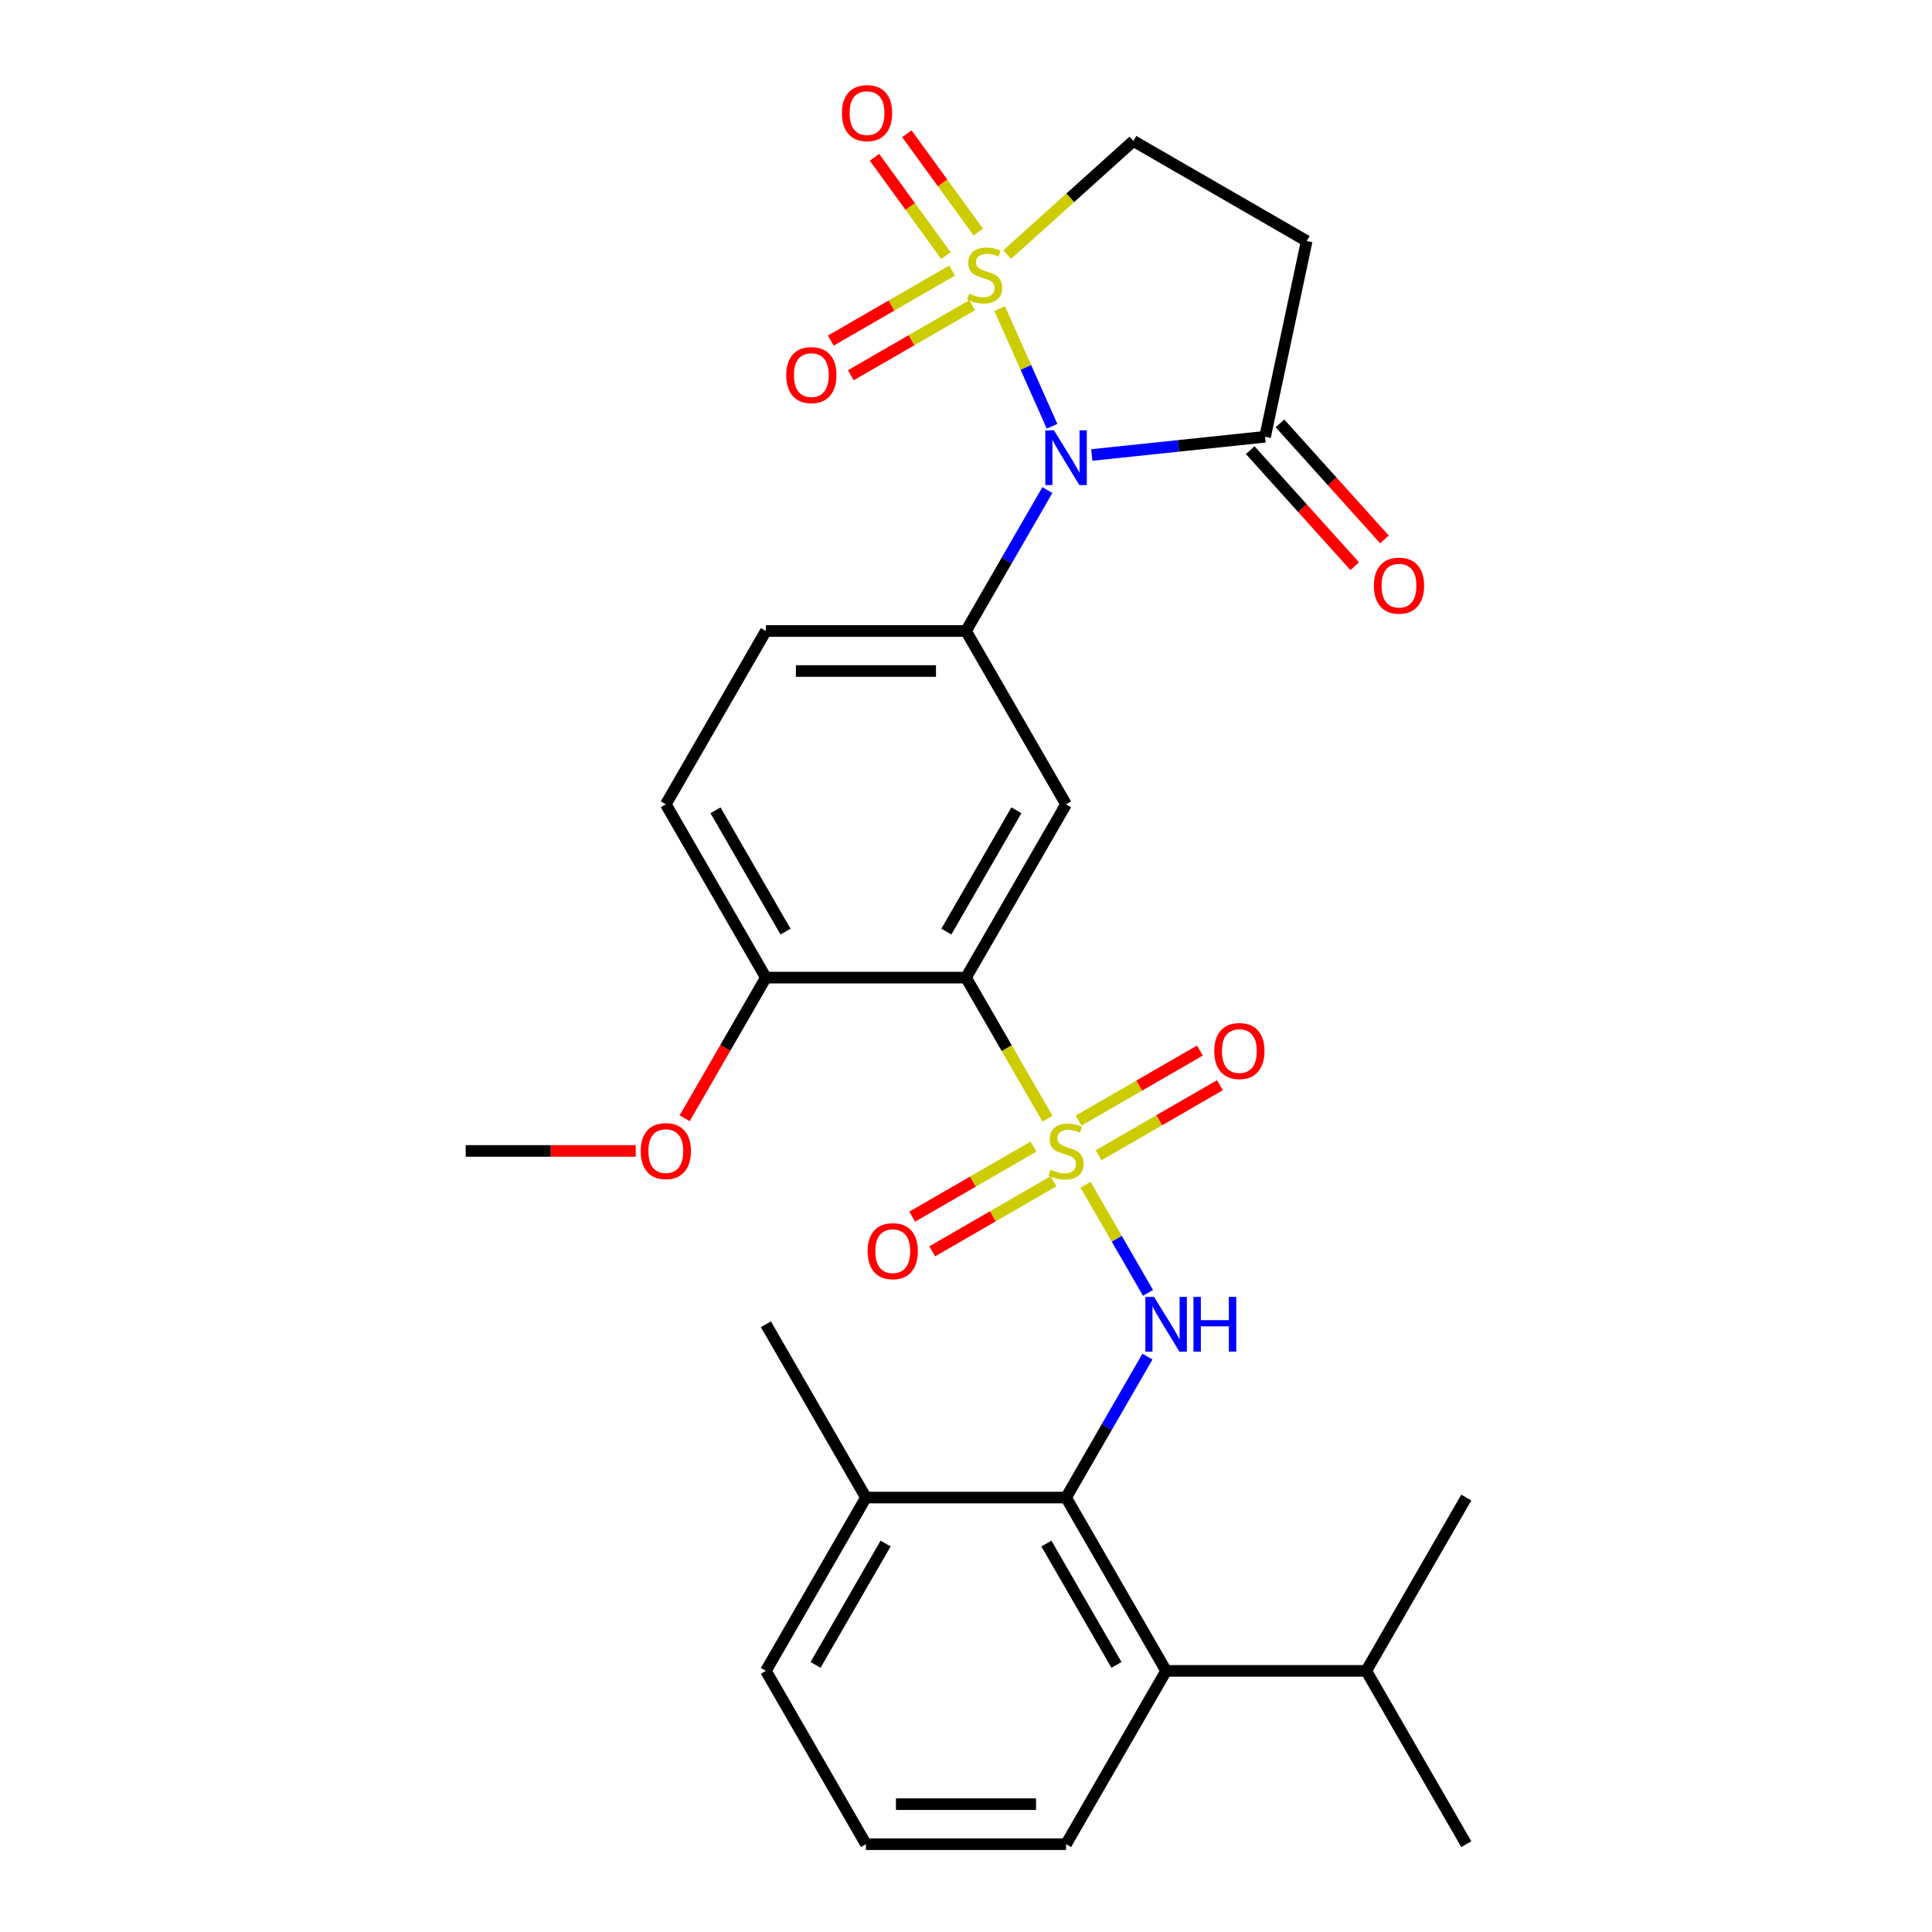 <?xml version='1.0' encoding='iso-8859-1'?>
<svg version='1.1' baseProfile='full'
              xmlns='http://www.w3.org/2000/svg'
                      xmlns:rdkit='http://www.rdkit.org/xml'
                      xmlns:xlink='http://www.w3.org/1999/xlink'
                  xml:space='preserve'
width='1000px' height='1000px' viewBox='0 0 1000 1000'>
<!-- END OF HEADER -->
<rect style='opacity:1.0;fill:#FFFFFF;stroke:none' width='1000' height='1000' x='0' y='0'> </rect>
<path class='bond-1' d='M 517.438,159.74 L 530.993,190.184' style='fill:none;fill-rule:evenodd;stroke:#CCCC00;stroke-width:6px;stroke-linecap:butt;stroke-linejoin:miter;stroke-opacity:1' />
<path class='bond-1' d='M 530.993,190.184 L 544.547,220.627' style='fill:none;fill-rule:evenodd;stroke:#0000FF;stroke-width:6px;stroke-linecap:butt;stroke-linejoin:miter;stroke-opacity:1' />
<path class='bond-10' d='M 521.33,131.763 L 553.984,102.362' style='fill:none;fill-rule:evenodd;stroke:#CCCC00;stroke-width:6px;stroke-linecap:butt;stroke-linejoin:miter;stroke-opacity:1' />
<path class='bond-10' d='M 553.984,102.362 L 586.638,72.96' style='fill:none;fill-rule:evenodd;stroke:#000000;stroke-width:6px;stroke-linecap:butt;stroke-linejoin:miter;stroke-opacity:1' />
<path class='bond-11' d='M 492.812,140.038 L 461.42,158.162' style='fill:none;fill-rule:evenodd;stroke:#CCCC00;stroke-width:6px;stroke-linecap:butt;stroke-linejoin:miter;stroke-opacity:1' />
<path class='bond-11' d='M 461.42,158.162 L 430.028,176.286' style='fill:none;fill-rule:evenodd;stroke:#FF0000;stroke-width:6px;stroke-linecap:butt;stroke-linejoin:miter;stroke-opacity:1' />
<path class='bond-11' d='M 503.17,157.979 L 471.778,176.103' style='fill:none;fill-rule:evenodd;stroke:#CCCC00;stroke-width:6px;stroke-linecap:butt;stroke-linejoin:miter;stroke-opacity:1' />
<path class='bond-11' d='M 471.778,176.103 L 440.387,194.227' style='fill:none;fill-rule:evenodd;stroke:#FF0000;stroke-width:6px;stroke-linecap:butt;stroke-linejoin:miter;stroke-opacity:1' />
<path class='bond-12' d='M 506.371,120.121 L 487.886,94.678' style='fill:none;fill-rule:evenodd;stroke:#CCCC00;stroke-width:6px;stroke-linecap:butt;stroke-linejoin:miter;stroke-opacity:1' />
<path class='bond-12' d='M 487.886,94.678 L 469.4,69.235' style='fill:none;fill-rule:evenodd;stroke:#FF0000;stroke-width:6px;stroke-linecap:butt;stroke-linejoin:miter;stroke-opacity:1' />
<path class='bond-12' d='M 489.611,132.297 L 471.126,106.855' style='fill:none;fill-rule:evenodd;stroke:#CCCC00;stroke-width:6px;stroke-linecap:butt;stroke-linejoin:miter;stroke-opacity:1' />
<path class='bond-12' d='M 471.126,106.855 L 452.64,81.412' style='fill:none;fill-rule:evenodd;stroke:#FF0000;stroke-width:6px;stroke-linecap:butt;stroke-linejoin:miter;stroke-opacity:1' />
<path class='bond-0' d='M 542.144,579.013 L 521.072,542.514' style='fill:none;fill-rule:evenodd;stroke:#CCCC00;stroke-width:6px;stroke-linecap:butt;stroke-linejoin:miter;stroke-opacity:1' />
<path class='bond-0' d='M 521.072,542.514 L 500,506.016' style='fill:none;fill-rule:evenodd;stroke:#000000;stroke-width:6px;stroke-linecap:butt;stroke-linejoin:miter;stroke-opacity:1' />
<path class='bond-3' d='M 561.878,613.192 L 578.041,641.187' style='fill:none;fill-rule:evenodd;stroke:#CCCC00;stroke-width:6px;stroke-linecap:butt;stroke-linejoin:miter;stroke-opacity:1' />
<path class='bond-3' d='M 578.041,641.187 L 594.204,669.183' style='fill:none;fill-rule:evenodd;stroke:#0000FF;stroke-width:6px;stroke-linecap:butt;stroke-linejoin:miter;stroke-opacity:1' />
<path class='bond-13' d='M 568.64,597.955 L 600.032,579.831' style='fill:none;fill-rule:evenodd;stroke:#CCCC00;stroke-width:6px;stroke-linecap:butt;stroke-linejoin:miter;stroke-opacity:1' />
<path class='bond-13' d='M 600.032,579.831 L 631.424,561.707' style='fill:none;fill-rule:evenodd;stroke:#FF0000;stroke-width:6px;stroke-linecap:butt;stroke-linejoin:miter;stroke-opacity:1' />
<path class='bond-13' d='M 558.282,580.014 L 589.674,561.89' style='fill:none;fill-rule:evenodd;stroke:#CCCC00;stroke-width:6px;stroke-linecap:butt;stroke-linejoin:miter;stroke-opacity:1' />
<path class='bond-13' d='M 589.674,561.89 L 621.066,543.766' style='fill:none;fill-rule:evenodd;stroke:#FF0000;stroke-width:6px;stroke-linecap:butt;stroke-linejoin:miter;stroke-opacity:1' />
<path class='bond-14' d='M 534.943,593.489 L 503.551,611.613' style='fill:none;fill-rule:evenodd;stroke:#CCCC00;stroke-width:6px;stroke-linecap:butt;stroke-linejoin:miter;stroke-opacity:1' />
<path class='bond-14' d='M 503.551,611.613 L 472.159,629.737' style='fill:none;fill-rule:evenodd;stroke:#FF0000;stroke-width:6px;stroke-linecap:butt;stroke-linejoin:miter;stroke-opacity:1' />
<path class='bond-14' d='M 545.301,611.43 L 513.91,629.554' style='fill:none;fill-rule:evenodd;stroke:#CCCC00;stroke-width:6px;stroke-linecap:butt;stroke-linejoin:miter;stroke-opacity:1' />
<path class='bond-14' d='M 513.91,629.554 L 482.518,647.678' style='fill:none;fill-rule:evenodd;stroke:#FF0000;stroke-width:6px;stroke-linecap:butt;stroke-linejoin:miter;stroke-opacity:1' />
<path class='bond-4' d='M 542.121,253.648 L 521.061,290.127' style='fill:none;fill-rule:evenodd;stroke:#0000FF;stroke-width:6px;stroke-linecap:butt;stroke-linejoin:miter;stroke-opacity:1' />
<path class='bond-4' d='M 521.061,290.127 L 500,326.605' style='fill:none;fill-rule:evenodd;stroke:#000000;stroke-width:6px;stroke-linecap:butt;stroke-linejoin:miter;stroke-opacity:1' />
<path class='bond-6' d='M 565.121,235.498 L 609.964,230.785' style='fill:none;fill-rule:evenodd;stroke:#0000FF;stroke-width:6px;stroke-linecap:butt;stroke-linejoin:miter;stroke-opacity:1' />
<path class='bond-6' d='M 609.964,230.785 L 654.808,226.071' style='fill:none;fill-rule:evenodd;stroke:#000000;stroke-width:6px;stroke-linecap:butt;stroke-linejoin:miter;stroke-opacity:1' />
<path class='bond-2' d='M 500,506.016 L 551.792,416.311' style='fill:none;fill-rule:evenodd;stroke:#000000;stroke-width:6px;stroke-linecap:butt;stroke-linejoin:miter;stroke-opacity:1' />
<path class='bond-2' d='M 489.828,482.202 L 526.082,419.408' style='fill:none;fill-rule:evenodd;stroke:#000000;stroke-width:6px;stroke-linecap:butt;stroke-linejoin:miter;stroke-opacity:1' />
<path class='bond-30' d='M 500,506.016 L 396.417,506.016' style='fill:none;fill-rule:evenodd;stroke:#000000;stroke-width:6px;stroke-linecap:butt;stroke-linejoin:miter;stroke-opacity:1' />
<path class='bond-7' d='M 593.913,702.178 L 572.852,738.656' style='fill:none;fill-rule:evenodd;stroke:#0000FF;stroke-width:6px;stroke-linecap:butt;stroke-linejoin:miter;stroke-opacity:1' />
<path class='bond-7' d='M 572.852,738.656 L 551.792,775.134' style='fill:none;fill-rule:evenodd;stroke:#000000;stroke-width:6px;stroke-linecap:butt;stroke-linejoin:miter;stroke-opacity:1' />
<path class='bond-5' d='M 500,326.605 L 551.792,416.311' style='fill:none;fill-rule:evenodd;stroke:#000000;stroke-width:6px;stroke-linecap:butt;stroke-linejoin:miter;stroke-opacity:1' />
<path class='bond-16' d='M 500,326.605 L 396.417,326.605' style='fill:none;fill-rule:evenodd;stroke:#000000;stroke-width:6px;stroke-linecap:butt;stroke-linejoin:miter;stroke-opacity:1' />
<path class='bond-16' d='M 484.462,347.321 L 411.954,347.321' style='fill:none;fill-rule:evenodd;stroke:#000000;stroke-width:6px;stroke-linecap:butt;stroke-linejoin:miter;stroke-opacity:1' />
<path class='bond-18' d='M 647.11,233.003 L 674.153,263.036' style='fill:none;fill-rule:evenodd;stroke:#000000;stroke-width:6px;stroke-linecap:butt;stroke-linejoin:miter;stroke-opacity:1' />
<path class='bond-18' d='M 674.153,263.036 L 701.195,293.07' style='fill:none;fill-rule:evenodd;stroke:#FF0000;stroke-width:6px;stroke-linecap:butt;stroke-linejoin:miter;stroke-opacity:1' />
<path class='bond-18' d='M 662.505,219.14 L 689.548,249.174' style='fill:none;fill-rule:evenodd;stroke:#000000;stroke-width:6px;stroke-linecap:butt;stroke-linejoin:miter;stroke-opacity:1' />
<path class='bond-18' d='M 689.548,249.174 L 716.591,279.208' style='fill:none;fill-rule:evenodd;stroke:#FF0000;stroke-width:6px;stroke-linecap:butt;stroke-linejoin:miter;stroke-opacity:1' />
<path class='bond-29' d='M 654.808,226.071 L 676.344,124.752' style='fill:none;fill-rule:evenodd;stroke:#000000;stroke-width:6px;stroke-linecap:butt;stroke-linejoin:miter;stroke-opacity:1' />
<path class='bond-9' d='M 551.792,775.134 L 603.583,864.84' style='fill:none;fill-rule:evenodd;stroke:#000000;stroke-width:6px;stroke-linecap:butt;stroke-linejoin:miter;stroke-opacity:1' />
<path class='bond-9' d='M 541.619,798.948 L 577.873,861.742' style='fill:none;fill-rule:evenodd;stroke:#000000;stroke-width:6px;stroke-linecap:butt;stroke-linejoin:miter;stroke-opacity:1' />
<path class='bond-17' d='M 551.792,775.134 L 448.208,775.134' style='fill:none;fill-rule:evenodd;stroke:#000000;stroke-width:6px;stroke-linecap:butt;stroke-linejoin:miter;stroke-opacity:1' />
<path class='bond-8' d='M 676.344,124.752 L 586.638,72.96' style='fill:none;fill-rule:evenodd;stroke:#000000;stroke-width:6px;stroke-linecap:butt;stroke-linejoin:miter;stroke-opacity:1' />
<path class='bond-20' d='M 603.583,864.84 L 707.167,864.84' style='fill:none;fill-rule:evenodd;stroke:#000000;stroke-width:6px;stroke-linecap:butt;stroke-linejoin:miter;stroke-opacity:1' />
<path class='bond-22' d='M 603.583,864.84 L 551.792,954.545' style='fill:none;fill-rule:evenodd;stroke:#000000;stroke-width:6px;stroke-linecap:butt;stroke-linejoin:miter;stroke-opacity:1' />
<path class='bond-15' d='M 396.417,506.016 L 344.625,416.311' style='fill:none;fill-rule:evenodd;stroke:#000000;stroke-width:6px;stroke-linecap:butt;stroke-linejoin:miter;stroke-opacity:1' />
<path class='bond-15' d='M 406.589,482.202 L 370.335,419.408' style='fill:none;fill-rule:evenodd;stroke:#000000;stroke-width:6px;stroke-linecap:butt;stroke-linejoin:miter;stroke-opacity:1' />
<path class='bond-21' d='M 396.417,506.016 L 375.402,542.414' style='fill:none;fill-rule:evenodd;stroke:#000000;stroke-width:6px;stroke-linecap:butt;stroke-linejoin:miter;stroke-opacity:1' />
<path class='bond-21' d='M 375.402,542.414 L 354.388,578.813' style='fill:none;fill-rule:evenodd;stroke:#FF0000;stroke-width:6px;stroke-linecap:butt;stroke-linejoin:miter;stroke-opacity:1' />
<path class='bond-19' d='M 396.417,326.605 L 344.625,416.311' style='fill:none;fill-rule:evenodd;stroke:#000000;stroke-width:6px;stroke-linecap:butt;stroke-linejoin:miter;stroke-opacity:1' />
<path class='bond-24' d='M 448.208,775.134 L 396.417,864.84' style='fill:none;fill-rule:evenodd;stroke:#000000;stroke-width:6px;stroke-linecap:butt;stroke-linejoin:miter;stroke-opacity:1' />
<path class='bond-24' d='M 458.381,798.948 L 422.127,861.742' style='fill:none;fill-rule:evenodd;stroke:#000000;stroke-width:6px;stroke-linecap:butt;stroke-linejoin:miter;stroke-opacity:1' />
<path class='bond-25' d='M 448.208,775.134 L 396.417,685.428' style='fill:none;fill-rule:evenodd;stroke:#000000;stroke-width:6px;stroke-linecap:butt;stroke-linejoin:miter;stroke-opacity:1' />
<path class='bond-26' d='M 707.167,864.84 L 758.958,954.545' style='fill:none;fill-rule:evenodd;stroke:#000000;stroke-width:6px;stroke-linecap:butt;stroke-linejoin:miter;stroke-opacity:1' />
<path class='bond-27' d='M 707.167,864.84 L 758.958,775.134' style='fill:none;fill-rule:evenodd;stroke:#000000;stroke-width:6px;stroke-linecap:butt;stroke-linejoin:miter;stroke-opacity:1' />
<path class='bond-28' d='M 329.035,595.722 L 285.038,595.722' style='fill:none;fill-rule:evenodd;stroke:#FF0000;stroke-width:6px;stroke-linecap:butt;stroke-linejoin:miter;stroke-opacity:1' />
<path class='bond-28' d='M 285.038,595.722 L 241.042,595.722' style='fill:none;fill-rule:evenodd;stroke:#000000;stroke-width:6px;stroke-linecap:butt;stroke-linejoin:miter;stroke-opacity:1' />
<path class='bond-31' d='M 551.792,954.545 L 448.208,954.545' style='fill:none;fill-rule:evenodd;stroke:#000000;stroke-width:6px;stroke-linecap:butt;stroke-linejoin:miter;stroke-opacity:1' />
<path class='bond-31' d='M 536.254,933.829 L 463.746,933.829' style='fill:none;fill-rule:evenodd;stroke:#000000;stroke-width:6px;stroke-linecap:butt;stroke-linejoin:miter;stroke-opacity:1' />
<path class='bond-23' d='M 448.208,954.545 L 396.417,864.84' style='fill:none;fill-rule:evenodd;stroke:#000000;stroke-width:6px;stroke-linecap:butt;stroke-linejoin:miter;stroke-opacity:1' />
<path  class='atom-0' d='M 501.661 151.991
Q 501.981 152.111, 503.301 152.671
Q 504.621 153.231, 506.061 153.591
Q 507.541 153.911, 508.981 153.911
Q 511.661 153.911, 513.221 152.631
Q 514.781 151.311, 514.781 149.031
Q 514.781 147.471, 513.981 146.511
Q 513.221 145.551, 512.021 145.031
Q 510.821 144.511, 508.821 143.911
Q 506.301 143.151, 504.781 142.431
Q 503.301 141.711, 502.221 140.191
Q 501.181 138.671, 501.181 136.111
Q 501.181 132.551, 503.581 130.351
Q 506.021 128.151, 510.821 128.151
Q 514.101 128.151, 517.821 129.711
L 516.901 132.791
Q 513.501 131.391, 510.941 131.391
Q 508.181 131.391, 506.661 132.551
Q 505.141 133.671, 505.181 135.631
Q 505.181 137.151, 505.941 138.071
Q 506.741 138.991, 507.861 139.511
Q 509.021 140.031, 510.941 140.631
Q 513.501 141.431, 515.021 142.231
Q 516.541 143.031, 517.621 144.671
Q 518.741 146.271, 518.741 149.031
Q 518.741 152.951, 516.101 155.071
Q 513.501 157.151, 509.141 157.151
Q 506.621 157.151, 504.701 156.591
Q 502.821 156.071, 500.581 155.151
L 501.661 151.991
' fill='#CCCC00'/>
<path  class='atom-1' d='M 543.792 605.442
Q 544.112 605.562, 545.432 606.122
Q 546.752 606.682, 548.192 607.042
Q 549.672 607.362, 551.112 607.362
Q 553.792 607.362, 555.352 606.082
Q 556.912 604.762, 556.912 602.482
Q 556.912 600.922, 556.112 599.962
Q 555.352 599.002, 554.152 598.482
Q 552.952 597.962, 550.952 597.362
Q 548.432 596.602, 546.912 595.882
Q 545.432 595.162, 544.352 593.642
Q 543.312 592.122, 543.312 589.562
Q 543.312 586.002, 545.712 583.802
Q 548.152 581.602, 552.952 581.602
Q 556.232 581.602, 559.952 583.162
L 559.032 586.242
Q 555.632 584.842, 553.072 584.842
Q 550.312 584.842, 548.792 586.002
Q 547.272 587.122, 547.312 589.082
Q 547.312 590.602, 548.072 591.522
Q 548.872 592.442, 549.992 592.962
Q 551.152 593.482, 553.072 594.082
Q 555.632 594.882, 557.152 595.682
Q 558.672 596.482, 559.752 598.122
Q 560.872 599.722, 560.872 602.482
Q 560.872 606.402, 558.232 608.522
Q 555.632 610.602, 551.272 610.602
Q 548.752 610.602, 546.832 610.042
Q 544.952 609.522, 542.712 608.602
L 543.792 605.442
' fill='#CCCC00'/>
<path  class='atom-2' d='M 545.532 222.739
L 554.812 237.739
Q 555.732 239.219, 557.212 241.899
Q 558.692 244.579, 558.772 244.739
L 558.772 222.739
L 562.532 222.739
L 562.532 251.059
L 558.652 251.059
L 548.692 234.659
Q 547.532 232.739, 546.292 230.539
Q 545.092 228.339, 544.732 227.659
L 544.732 251.059
L 541.052 251.059
L 541.052 222.739
L 545.532 222.739
' fill='#0000FF'/>
<path  class='atom-4' d='M 597.323 671.268
L 606.603 686.268
Q 607.523 687.748, 609.003 690.428
Q 610.483 693.108, 610.563 693.268
L 610.563 671.268
L 614.323 671.268
L 614.323 699.588
L 610.443 699.588
L 600.483 683.188
Q 599.323 681.268, 598.083 679.068
Q 596.883 676.868, 596.523 676.188
L 596.523 699.588
L 592.843 699.588
L 592.843 671.268
L 597.323 671.268
' fill='#0000FF'/>
<path  class='atom-4' d='M 617.723 671.268
L 621.563 671.268
L 621.563 683.308
L 636.043 683.308
L 636.043 671.268
L 639.883 671.268
L 639.883 699.588
L 636.043 699.588
L 636.043 686.508
L 621.563 686.508
L 621.563 699.588
L 617.723 699.588
L 617.723 671.268
' fill='#0000FF'/>
<path  class='atom-12' d='M 406.955 194.142
Q 406.955 187.342, 410.315 183.542
Q 413.675 179.742, 419.955 179.742
Q 426.235 179.742, 429.595 183.542
Q 432.955 187.342, 432.955 194.142
Q 432.955 201.022, 429.555 204.942
Q 426.155 208.822, 419.955 208.822
Q 413.715 208.822, 410.315 204.942
Q 406.955 201.062, 406.955 194.142
M 419.955 205.622
Q 424.275 205.622, 426.595 202.742
Q 428.955 199.822, 428.955 194.142
Q 428.955 188.582, 426.595 185.782
Q 424.275 182.942, 419.955 182.942
Q 415.635 182.942, 413.275 185.742
Q 410.955 188.542, 410.955 194.142
Q 410.955 199.862, 413.275 202.742
Q 415.635 205.622, 419.955 205.622
' fill='#FF0000'/>
<path  class='atom-13' d='M 435.776 58.55
Q 435.776 51.75, 439.136 47.95
Q 442.496 44.15, 448.776 44.15
Q 455.056 44.15, 458.416 47.95
Q 461.776 51.75, 461.776 58.55
Q 461.776 65.43, 458.376 69.35
Q 454.976 73.23, 448.776 73.23
Q 442.536 73.23, 439.136 69.35
Q 435.776 65.47, 435.776 58.55
M 448.776 70.03
Q 453.096 70.03, 455.416 67.15
Q 457.776 64.23, 457.776 58.55
Q 457.776 52.99, 455.416 50.19
Q 453.096 47.35, 448.776 47.35
Q 444.456 47.35, 442.096 50.15
Q 439.776 52.95, 439.776 58.55
Q 439.776 64.27, 442.096 67.15
Q 444.456 70.03, 448.776 70.03
' fill='#FF0000'/>
<path  class='atom-14' d='M 628.497 544.01
Q 628.497 537.21, 631.857 533.41
Q 635.217 529.61, 641.497 529.61
Q 647.777 529.61, 651.137 533.41
Q 654.497 537.21, 654.497 544.01
Q 654.497 550.89, 651.097 554.81
Q 647.697 558.69, 641.497 558.69
Q 635.257 558.69, 631.857 554.81
Q 628.497 550.93, 628.497 544.01
M 641.497 555.49
Q 645.817 555.49, 648.137 552.61
Q 650.497 549.69, 650.497 544.01
Q 650.497 538.45, 648.137 535.65
Q 645.817 532.81, 641.497 532.81
Q 637.177 532.81, 634.817 535.61
Q 632.497 538.41, 632.497 544.01
Q 632.497 549.73, 634.817 552.61
Q 637.177 555.49, 641.497 555.49
' fill='#FF0000'/>
<path  class='atom-15' d='M 449.086 647.594
Q 449.086 640.794, 452.446 636.994
Q 455.806 633.194, 462.086 633.194
Q 468.366 633.194, 471.726 636.994
Q 475.086 640.794, 475.086 647.594
Q 475.086 654.474, 471.686 658.394
Q 468.286 662.274, 462.086 662.274
Q 455.846 662.274, 452.446 658.394
Q 449.086 654.514, 449.086 647.594
M 462.086 659.074
Q 466.406 659.074, 468.726 656.194
Q 471.086 653.274, 471.086 647.594
Q 471.086 642.034, 468.726 639.234
Q 466.406 636.394, 462.086 636.394
Q 457.766 636.394, 455.406 639.194
Q 453.086 641.994, 453.086 647.594
Q 453.086 653.314, 455.406 656.194
Q 457.766 659.074, 462.086 659.074
' fill='#FF0000'/>
<path  class='atom-19' d='M 711.118 303.129
Q 711.118 296.329, 714.478 292.529
Q 717.838 288.729, 724.118 288.729
Q 730.398 288.729, 733.758 292.529
Q 737.118 296.329, 737.118 303.129
Q 737.118 310.009, 733.718 313.929
Q 730.318 317.809, 724.118 317.809
Q 717.878 317.809, 714.478 313.929
Q 711.118 310.049, 711.118 303.129
M 724.118 314.609
Q 728.438 314.609, 730.758 311.729
Q 733.118 308.809, 733.118 303.129
Q 733.118 297.569, 730.758 294.769
Q 728.438 291.929, 724.118 291.929
Q 719.798 291.929, 717.438 294.729
Q 715.118 297.529, 715.118 303.129
Q 715.118 308.849, 717.438 311.729
Q 719.798 314.609, 724.118 314.609
' fill='#FF0000'/>
<path  class='atom-22' d='M 331.625 595.802
Q 331.625 589.002, 334.985 585.202
Q 338.345 581.402, 344.625 581.402
Q 350.905 581.402, 354.265 585.202
Q 357.625 589.002, 357.625 595.802
Q 357.625 602.682, 354.225 606.602
Q 350.825 610.482, 344.625 610.482
Q 338.385 610.482, 334.985 606.602
Q 331.625 602.722, 331.625 595.802
M 344.625 607.282
Q 348.945 607.282, 351.265 604.402
Q 353.625 601.482, 353.625 595.802
Q 353.625 590.242, 351.265 587.442
Q 348.945 584.602, 344.625 584.602
Q 340.305 584.602, 337.945 587.402
Q 335.625 590.202, 335.625 595.802
Q 335.625 601.522, 337.945 604.402
Q 340.305 607.282, 344.625 607.282
' fill='#FF0000'/>
</svg>

